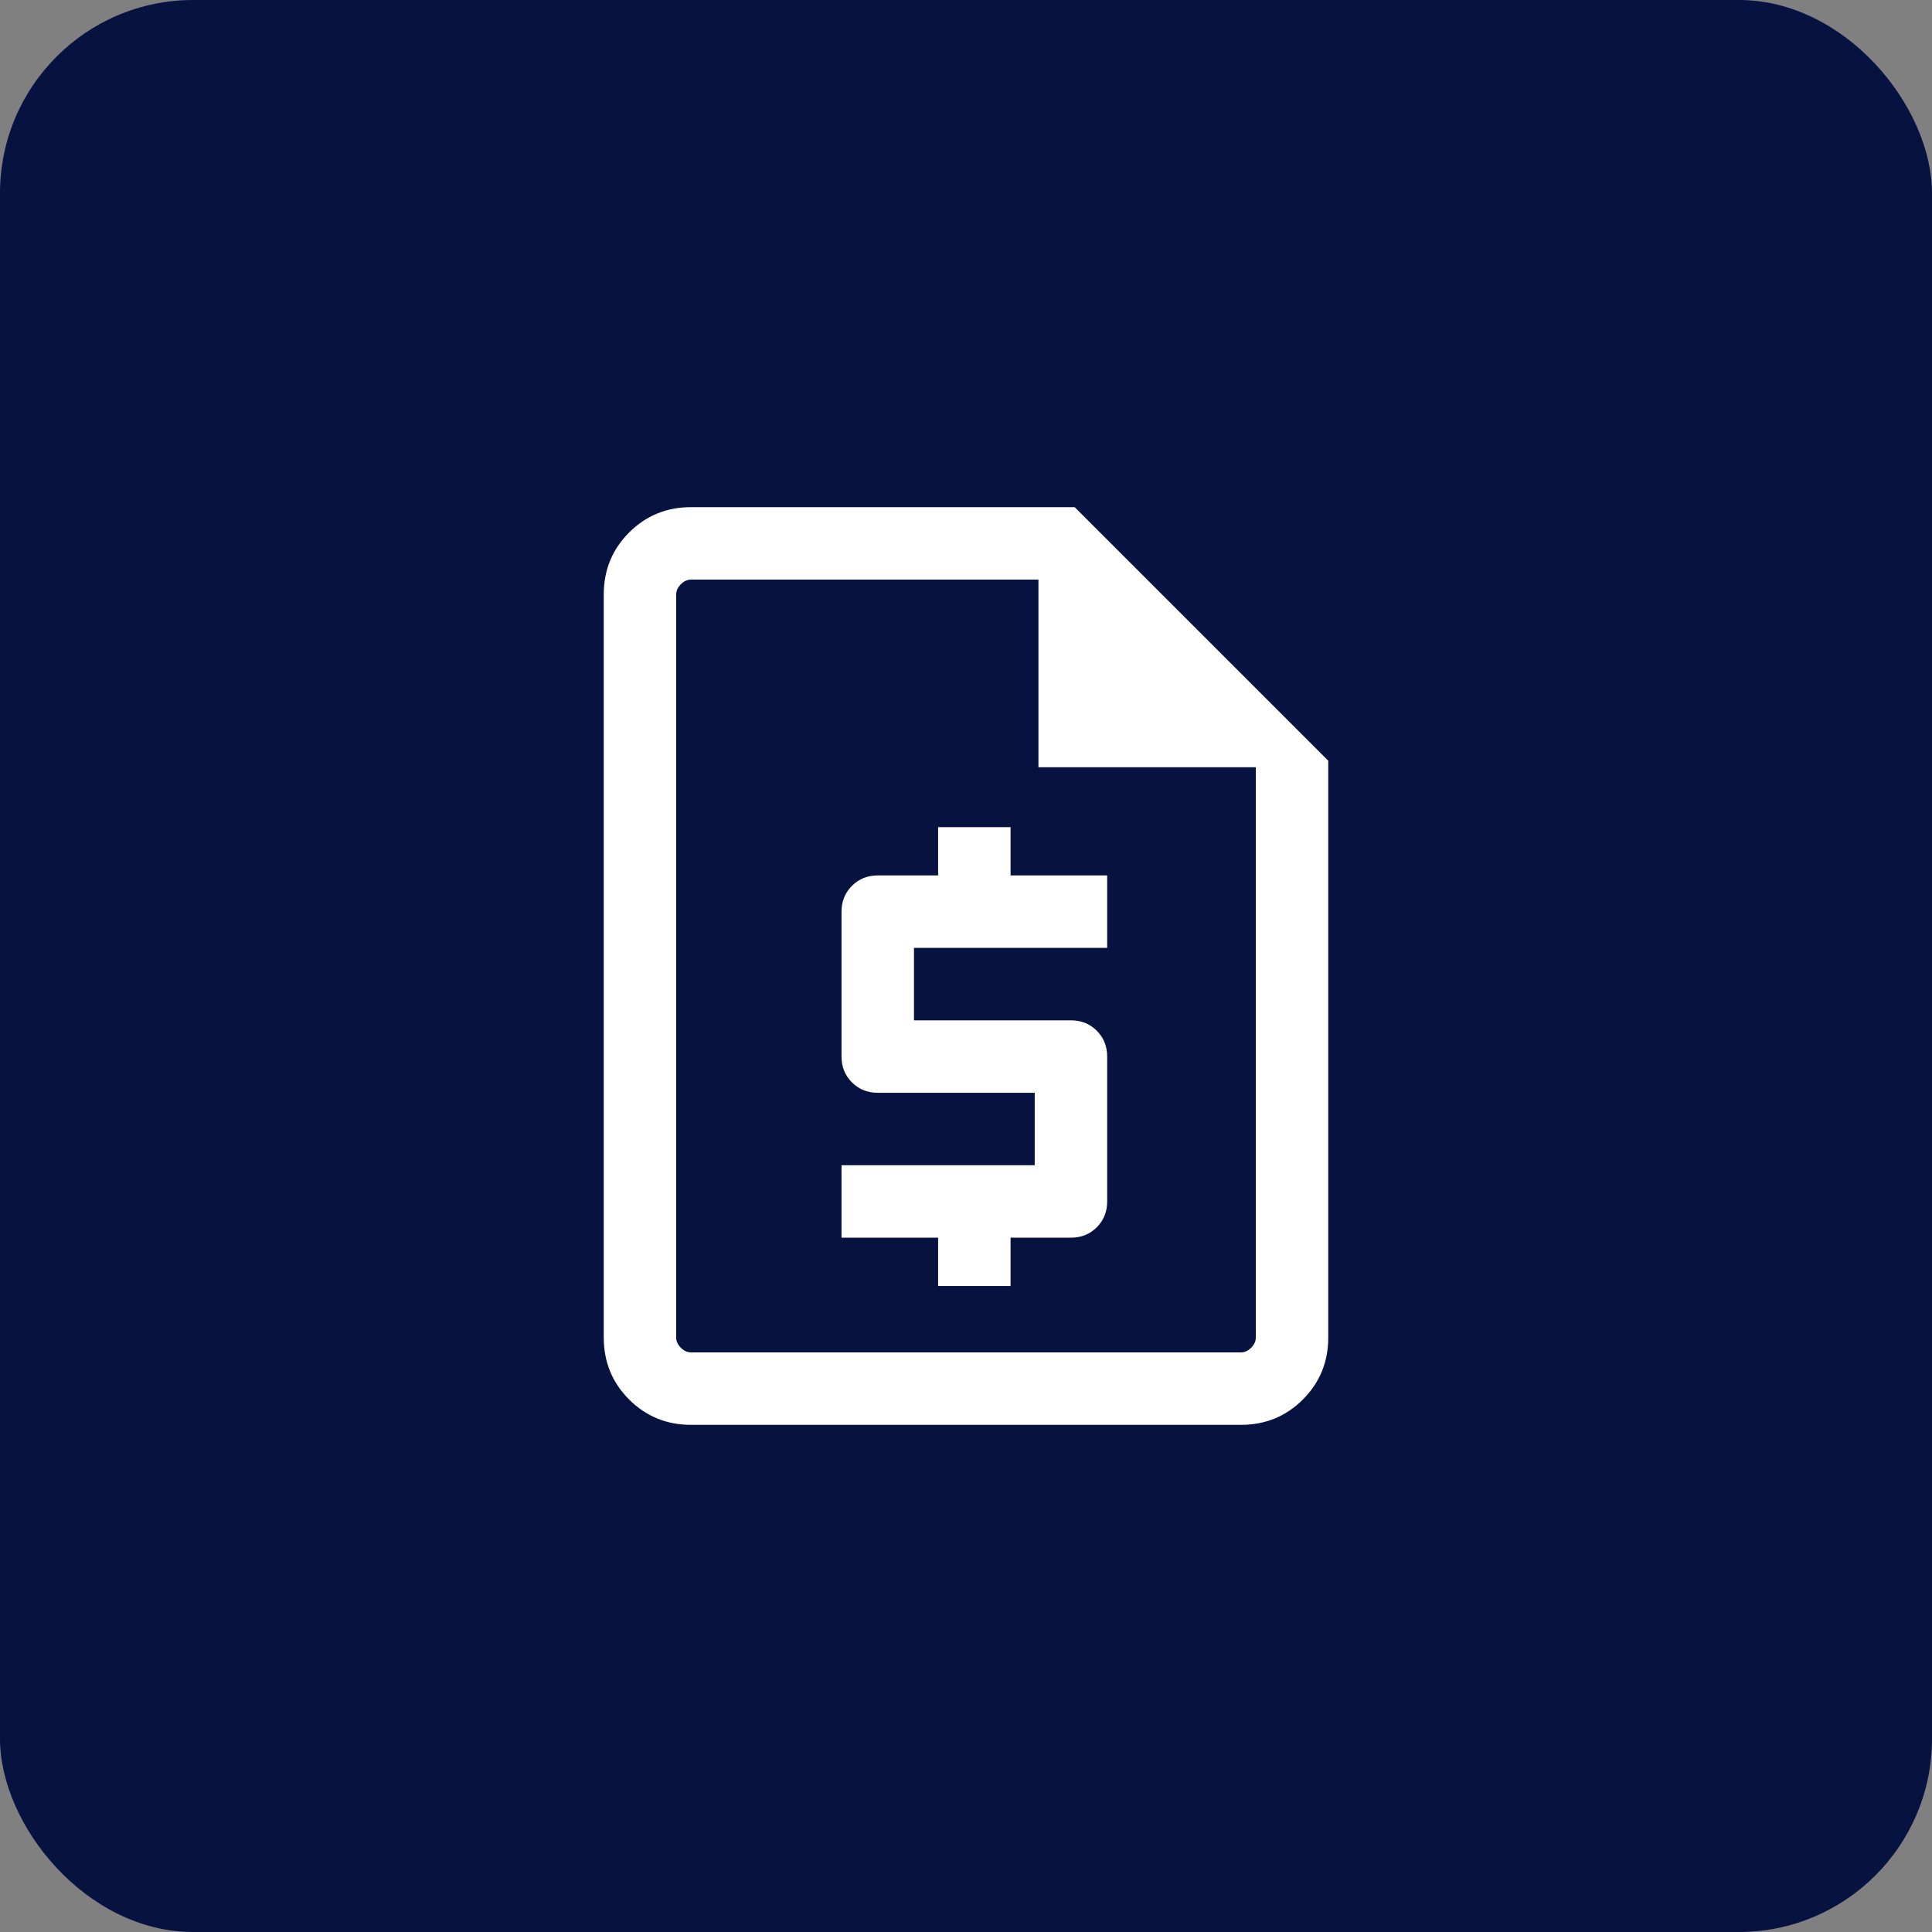 <?xml version="1.0" encoding="UTF-8"?>
<svg xmlns="http://www.w3.org/2000/svg" width="100" height="100" viewBox="0 0 100 100" fill="none">
  <rect x="0" y="0" width="100" height="100" fill="#808080" stroke="none"/>
  <rect width="100" height="100" rx="10" fill="#061340"></rect>
  <path d="M48.557 66.562H52.307V64.062H55.432C55.965 64.062 56.41 63.883 56.769 63.524C57.128 63.165 57.307 62.72 57.307 62.188V54.688C57.307 54.155 57.128 53.71 56.769 53.351C56.41 52.992 55.965 52.812 55.432 52.812H47.307V49.062H57.307V45.312H52.307V42.812H48.557V45.312H45.432C44.9 45.312 44.455 45.492 44.096 45.851C43.737 46.21 43.557 46.655 43.557 47.188V54.688C43.557 55.22 43.737 55.665 44.096 56.024C44.455 56.383 44.9 56.562 45.432 56.562H53.557V60.312H43.557V64.062H48.557V66.562ZM35.769 73.75C34.507 73.75 33.438 73.312 32.562 72.438C31.688 71.562 31.25 70.493 31.25 69.231V30.769C31.25 29.506 31.688 28.438 32.562 27.562C33.438 26.688 34.507 26.25 35.769 26.25H55.625L68.75 39.375V69.231C68.75 70.493 68.312 71.562 67.438 72.438C66.562 73.312 65.493 73.75 64.231 73.75H35.769ZM53.75 39.711V30H35.769C35.577 30 35.401 30.08 35.241 30.241C35.08 30.401 35 30.577 35 30.769V69.231C35 69.423 35.08 69.599 35.241 69.759C35.401 69.92 35.577 70 35.769 70H64.231C64.423 70 64.599 69.92 64.759 69.759C64.92 69.599 65 69.423 65 69.231V39.711H53.75Z" fill="white"></path>
</svg>
